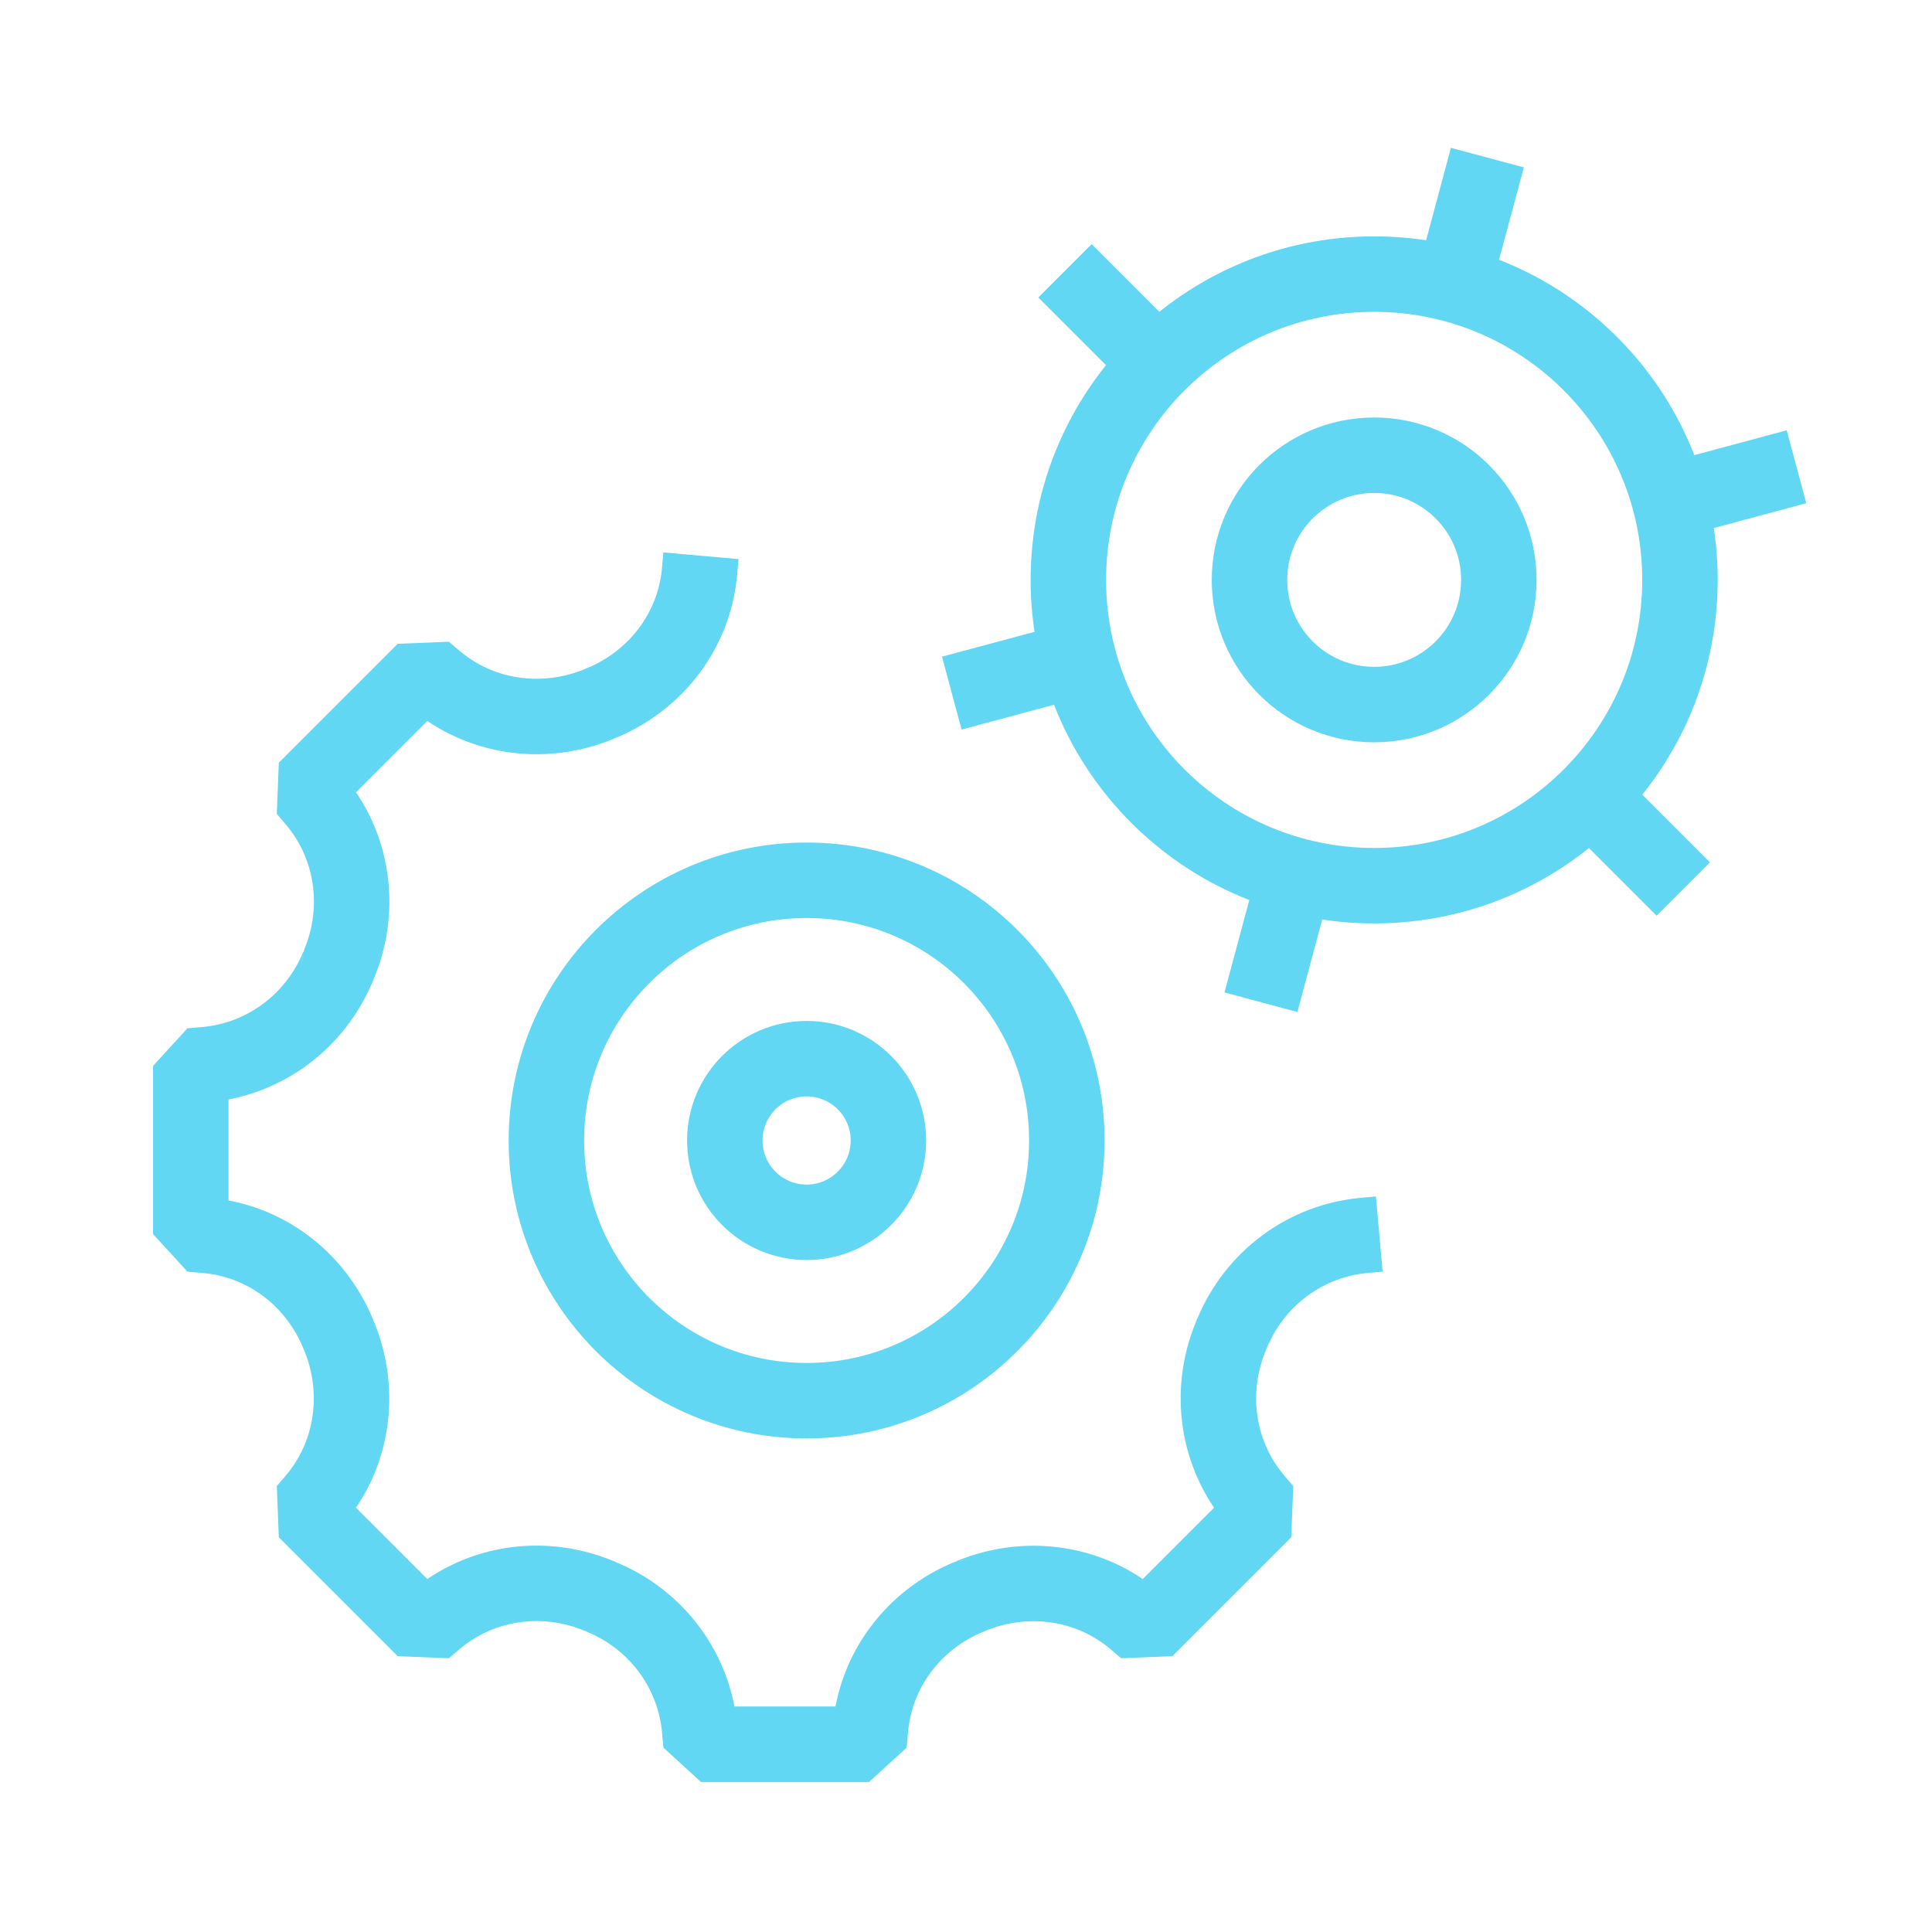 <svg width="64" height="64" viewBox="0 0 64 64" fill="none" xmlns="http://www.w3.org/2000/svg">
<path d="M45.521 23.34C47.802 23.34 49.651 21.491 49.651 19.21C49.651 16.929 47.802 15.08 45.521 15.08C43.24 15.08 41.391 16.929 41.391 19.21C41.391 21.491 43.24 23.34 45.521 23.34Z" stroke="#62D7F4" stroke-width="2.5" stroke-linejoin="bevel"/>
<path d="M45.521 29.34C51.115 29.34 55.651 24.805 55.651 19.21C55.651 13.615 51.115 9.08 45.521 9.08C39.926 9.08 35.391 13.615 35.391 19.21C35.391 24.805 39.926 29.34 45.521 29.34Z" stroke="#62D7F4" stroke-width="2.5" stroke-linejoin="bevel"/>
<path d="M42.9 28.99L41.77 33.2" stroke="#62D7F4" stroke-width="2.5" stroke-linejoin="bevel"/>
<path d="M52.68 26.369L55.76 29.449" stroke="#62D7F4" stroke-width="2.5" stroke-linejoin="bevel"/>
<path d="M55.31 16.591L59.511 15.461" stroke="#62D7F4" stroke-width="2.5" stroke-linejoin="bevel"/>
<path d="M48.141 9.431L49.271 5.221" stroke="#62D7F4" stroke-width="2.5" stroke-linejoin="bevel"/>
<path d="M38.469 12.161L35.279 8.971" stroke="#62D7F4" stroke-width="2.5" stroke-linejoin="bevel"/>
<path d="M35.739 21.83L31.529 22.96" stroke="#62D7F4" stroke-width="2.5" stroke-linejoin="bevel"/>
<path d="M26.72 40.49C28.216 40.49 29.43 39.277 29.43 37.78C29.43 36.284 28.216 35.07 26.72 35.07C25.223 35.07 24.01 36.284 24.01 37.78C24.01 39.277 25.223 40.49 26.72 40.49Z" stroke="#62D7F4" stroke-width="2.5" stroke-linejoin="bevel"/>
<path d="M26.72 46.4C31.48 46.4 35.34 42.541 35.34 37.78C35.34 33.02 31.48 29.16 26.72 29.16C21.959 29.16 18.1 33.02 18.1 37.78C18.1 42.541 21.959 46.4 26.72 46.4Z" stroke="#62D7F4" stroke-width="2.5" stroke-linejoin="bevel"/>
<path d="M23.22 18.41L23.18 18.86C23.03 20.84 21.76 22.53 19.92 23.29C19.9 23.29 19.88 23.31 19.85 23.32C18.01 24.08 15.91 23.79 14.4 22.5L14.06 22.21L10.12 26.15L10.41 26.49C11.7 28 12 30.1 11.23 31.94C11.23 31.96 11.21 31.98 11.2 32.01C10.45 33.84 8.75 35.11 6.77 35.27L6.32 35.31V40.88L6.77 40.92C8.75 41.07 10.44 42.34 11.2 44.18C11.2 44.2 11.22 44.22 11.23 44.25C11.99 46.09 11.7 48.19 10.41 49.7L10.12 50.04L14.06 53.98L14.4 53.69C15.91 52.4 18.01 52.1 19.85 52.87C19.87 52.87 19.89 52.89 19.92 52.9C21.75 53.65 23.02 55.35 23.18 57.33L23.22 57.78H28.79L28.83 57.33C28.98 55.35 30.25 53.66 32.09 52.9C32.11 52.9 32.13 52.88 32.16 52.87C34 52.11 36.1 52.4 37.61 53.69L37.95 53.98L41.89 50.04L41.6 49.7C40.31 48.19 40.01 46.09 40.78 44.25C40.78 44.23 40.8 44.21 40.81 44.18C41.56 42.35 43.26 41.08 45.24 40.92L45.69 40.88" stroke="#62D7F4" stroke-width="2.5" stroke-linejoin="bevel"/>
</svg>
